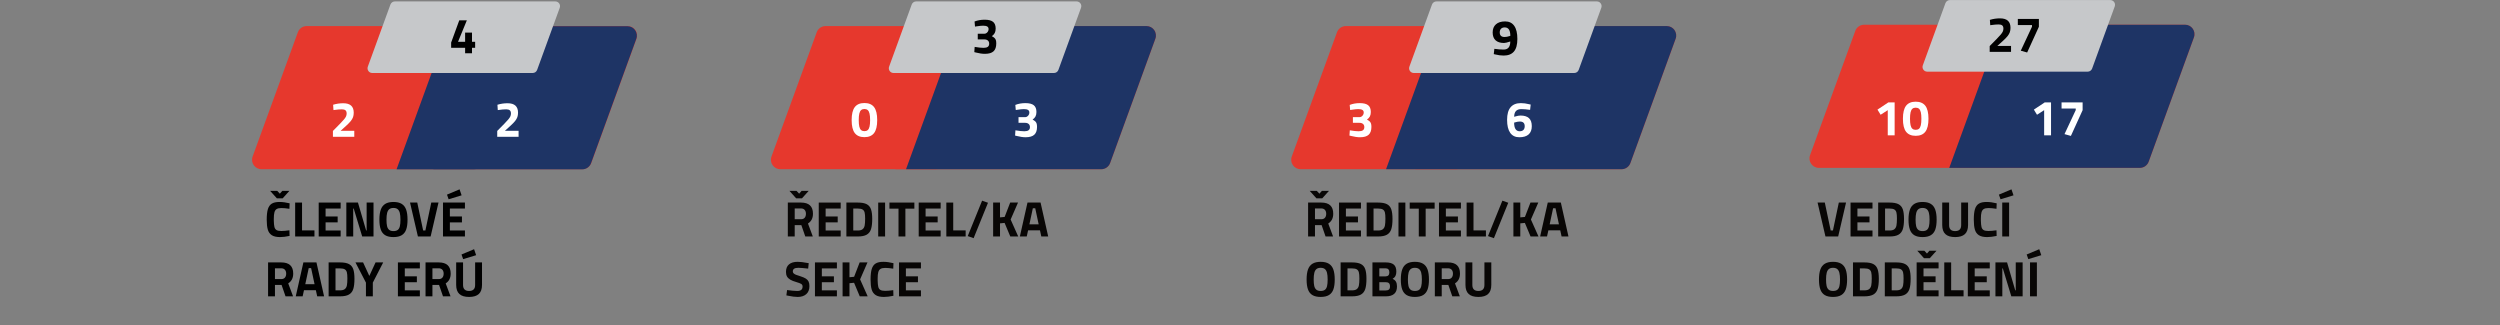 <?xml version="1.0" encoding="UTF-8" standalone="no"?>
<!DOCTYPE svg PUBLIC "-//W3C//DTD SVG 1.1//EN" "http://www.w3.org/Graphics/SVG/1.1/DTD/svg11.dtd">
<svg width="100%" height="100%" viewBox="0 0 3508 456" version="1.1" xmlns="http://www.w3.org/2000/svg" xmlns:xlink="http://www.w3.org/1999/xlink" xml:space="preserve" xmlns:serif="http://www.serif.com/" style="fill-rule:evenodd;clip-rule:evenodd;stroke-linejoin:round;stroke-miterlimit:2;">
    <rect x="0" y="0" width="3508" height="456" fill="#808080" stroke="none"/>
    <g transform="matrix(1,0,0,1,0,-1466.69)">
        <g transform="matrix(4.167,0,0,4.167,0,0)">
            <g transform="matrix(1,0,0,1,673.415,360.303)">
                <path d="M0,48.205L-13.222,48.205C-15.947,48.205 -17.843,45.497 -16.911,42.936L-2.224,2.583C-1.659,1.032 -0.185,0 1.465,0L14.687,0C17.412,0 19.308,2.708 18.376,5.269L3.689,45.622C3.125,47.173 1.65,48.205 0,48.205" style="fill:rgb(30,52,101);fill-rule:nonzero;"/>
            </g>
        </g>
        <g transform="matrix(4.167,0,0,4.167,0,0)">
            <g transform="matrix(1,0,0,1,720.564,360.303)">
                <path d="M0,48.205L-108.067,48.205C-110.271,48.205 -111.805,46.015 -111.051,43.943L-95.817,2.089C-95.361,0.835 -94.168,0 -92.833,0L15.234,0C17.438,0 18.971,2.19 18.218,4.262L2.984,46.116C2.527,47.37 1.335,48.205 0,48.205" style="fill:rgb(230,56,45);fill-rule:nonzero;"/>
            </g>
        </g>
        <g transform="matrix(4.167,0,0,4.167,0,0)">
            <g transform="matrix(1,0,0,1,720.564,360.303)">
                <clipPath id="_clip1">
                    <path d="M-45.683,-2.59L-64.838,50.037L17.298,50.037L36.453,-2.59L-45.683,-2.59Z" clip-rule="nonzero"/>
                </clipPath>
                <g clip-path="url(#_clip1)">
                    <path d="M0,48.205L-108.067,48.205C-110.271,48.205 -111.805,46.015 -111.051,43.943L-95.817,2.089C-95.361,0.835 -94.168,0 -92.833,0L15.234,0C17.438,0 18.971,2.19 18.218,4.262L2.984,46.116C2.527,47.37 1.335,48.205 0,48.205" style="fill:rgb(30,52,101);fill-rule:nonzero;"/>
                </g>
            </g>
        </g>
        <g transform="matrix(4.167,0,0,4.167,0,0)">
            <g transform="matrix(1,0,0,1,703.012,352.007)">
                <path d="M0,24.102L-54.034,24.102C-55.135,24.102 -55.902,23.007 -55.525,21.971L-47.909,1.044C-47.68,0.417 -47.084,0 -46.417,0L7.617,0C8.719,0 9.486,1.095 9.109,2.13L1.492,23.057C1.264,23.685 0.667,24.102 0,24.102" style="fill:rgb(198,200,202);fill-rule:nonzero;"/>
            </g>
        </g>
        <g transform="matrix(4.167,0,0,4.167,0,0)">
            <g transform="matrix(1,0,0,1,490.303,360.754)">
                <path d="M0,48.205L-13.222,48.205C-15.947,48.205 -17.843,45.497 -16.911,42.936L-2.224,2.583C-1.659,1.032 -0.185,0 1.465,0L14.687,0C17.412,0 19.308,2.708 18.376,5.269L3.689,45.622C3.125,47.173 1.65,48.205 0,48.205" style="fill:rgb(230,56,45);fill-rule:nonzero;"/>
            </g>
        </g>
        <g transform="matrix(4.167,0,0,4.167,0,0)">
            <g transform="matrix(1,0,0,1,546.04,360.754)">
                <path d="M0,48.205L-108.067,48.205C-110.271,48.205 -111.805,46.015 -111.051,43.943L-95.817,2.089C-95.361,0.835 -94.168,0 -92.833,0L15.234,0C17.438,0 18.971,2.19 18.218,4.262L2.984,46.116C2.527,47.37 1.335,48.205 0,48.205" style="fill:rgb(230,56,45);fill-rule:nonzero;"/>
            </g>
        </g>
        <g transform="matrix(4.167,0,0,4.167,0,0)">
            <g transform="matrix(1,0,0,1,546.04,360.754)">
                <clipPath id="_clip2">
                    <path d="M-59.971,-4.904L-80.539,51.604L14.377,51.604L34.945,-4.904L-59.971,-4.904Z" clip-rule="nonzero"/>
                </clipPath>
                <g clip-path="url(#_clip2)">
                    <path d="M0,48.205L-108.067,48.205C-110.271,48.205 -111.805,46.015 -111.051,43.943L-95.817,2.089C-95.361,0.835 -94.168,0 -92.833,0L15.234,0C17.438,0 18.971,2.19 18.218,4.262L2.984,46.116C2.527,47.37 1.335,48.205 0,48.205" style="fill:rgb(30,52,101);fill-rule:nonzero;"/>
                </g>
            </g>
        </g>
        <g transform="matrix(4.167,0,0,4.167,0,0)">
            <g transform="matrix(1,0,0,1,530.12,352.456)">
                <path d="M0,24.103L-54.033,24.103C-55.136,24.103 -55.902,23.008 -55.525,21.972L-47.909,1.045C-47.68,0.418 -47.084,0 -46.417,0L7.617,0C8.719,0 9.486,1.096 9.109,2.131L1.492,23.058C1.264,23.686 0.667,24.103 0,24.103" style="fill:rgb(198,200,202);fill-rule:nonzero;"/>
            </g>
        </g>
        <g transform="matrix(4.167,0,0,4.167,0,0)">
            <g transform="matrix(1,0,0,1,315.103,360.754)">
                <path d="M0,48.205L-13.222,48.205C-15.947,48.205 -17.843,45.497 -16.911,42.936L-2.224,2.583C-1.659,1.032 -0.185,0 1.465,0L14.687,0C17.412,0 19.308,2.708 18.376,5.269L3.689,45.622C3.125,47.173 1.65,48.205 0,48.205" style="fill:rgb(230,56,45);fill-rule:nonzero;"/>
            </g>
        </g>
        <g transform="matrix(4.167,0,0,4.167,0,0)">
            <g transform="matrix(1,0,0,1,370.84,360.754)">
                <path d="M0,48.205L-108.067,48.205C-110.271,48.205 -111.805,46.015 -111.051,43.943L-95.817,2.089C-95.361,0.835 -94.168,0 -92.833,0L15.234,0C17.438,0 18.971,2.19 18.218,4.262L2.984,46.116C2.527,47.37 1.335,48.205 0,48.205" style="fill:rgb(230,56,45);fill-rule:nonzero;"/>
            </g>
        </g>
        <g transform="matrix(4.167,0,0,4.167,0,0)">
            <g transform="matrix(1,0,0,1,370.84,360.754)">
                <clipPath id="_clip3">
                    <path d="M-46.416,-4.904L-66.984,51.604L14.378,51.604L34.946,-4.904L-46.416,-4.904Z" clip-rule="nonzero"/>
                </clipPath>
                <g clip-path="url(#_clip3)">
                    <path d="M0,48.205L-108.067,48.205C-110.271,48.205 -111.805,46.015 -111.051,43.943L-95.817,2.089C-95.361,0.835 -94.168,0 -92.833,0L15.234,0C17.438,0 18.971,2.19 18.218,4.262L2.984,46.116C2.527,47.37 1.335,48.205 0,48.205" style="fill:rgb(30,52,101);fill-rule:nonzero;"/>
                </g>
            </g>
        </g>
        <g transform="matrix(4.167,0,0,4.167,0,0)">
            <g transform="matrix(1,0,0,1,354.92,352.456)">
                <path d="M0,24.103L-54.033,24.103C-55.135,24.103 -55.902,23.008 -55.525,21.972L-47.909,1.045C-47.68,0.418 -47.084,0 -46.417,0L7.617,0C8.719,0 9.486,1.096 9.109,2.131L1.492,23.058C1.264,23.686 0.667,24.103 0,24.103" style="fill:rgb(198,200,202);fill-rule:nonzero;"/>
            </g>
        </g>
        <g transform="matrix(4.167,0,0,4.167,0,0)">
            <g transform="matrix(1,0,0,1,159.595,360.754)">
                <path d="M0,48.205L-13.222,48.205C-15.947,48.205 -17.843,45.497 -16.911,42.936L-2.224,2.583C-1.659,1.032 -0.185,0 1.465,0L14.687,0C17.412,0 19.309,2.708 18.377,5.268L3.689,45.622C3.125,47.173 1.65,48.205 0,48.205" style="fill:rgb(30,52,101);fill-rule:nonzero;"/>
            </g>
        </g>
        <g transform="matrix(4.167,0,0,4.167,0,0)">
            <g transform="matrix(1,0,0,1,196.118,360.754)">
                <path d="M0,48.205L-108.067,48.205C-110.271,48.205 -111.805,46.015 -111.051,43.943L-95.818,2.089C-95.361,0.835 -94.169,0 -92.834,0L15.234,0C17.438,0 18.971,2.19 18.218,4.261L2.984,46.116C2.527,47.37 1.335,48.205 0,48.205" style="fill:rgb(230,56,45);fill-rule:nonzero;"/>
            </g>
        </g>
        <g transform="matrix(4.167,0,0,4.167,0,0)">
            <g transform="matrix(1,0,0,1,196.059,360.796)">
                <clipPath id="_clip4">
                    <path d="M-44.038,-2.59L-63.193,50.038L17.298,50.038L36.452,-2.59L-44.038,-2.59Z" clip-rule="nonzero"/>
                </clipPath>
                <g clip-path="url(#_clip4)">
                    <path d="M0,48.205L-108.067,48.205C-110.271,48.205 -111.805,46.015 -111.051,43.943L-95.818,2.089C-95.361,0.835 -94.169,0 -92.834,0L15.234,0C17.438,0 18.971,2.19 18.218,4.261L2.984,46.116C2.527,47.37 1.335,48.205 0,48.205" style="fill:rgb(30,52,101);fill-rule:nonzero;"/>
                </g>
            </g>
        </g>
        <g transform="matrix(4.167,0,0,4.167,0,0)">
            <g transform="matrix(1,0,0,1,179.383,352.456)">
                <path d="M0,24.103L-54.034,24.103C-55.136,24.103 -55.903,23.008 -55.526,21.972L-47.909,1.045C-47.681,0.418 -47.084,0 -46.417,0L7.617,0C8.719,0 9.486,1.096 9.109,2.131L1.492,23.058C1.264,23.686 0.667,24.103 0,24.103" style="fill:rgb(198,200,202);fill-rule:nonzero;"/>
            </g>
        </g>
        <g transform="matrix(4.167,0,0,4.167,0,0)">
            <g transform="matrix(1,0,0,1,-9.021,155.999)">
                <path d="M644.705,233.076L642.302,234.622L641.243,232.891L644.907,230.454L647.024,230.454L647.024,241.545L644.705,241.545L644.705,233.076Z" style="fill:white;fill-rule:nonzero;"/>
                <path d="M654.115,241.713C652.659,241.713 651.578,241.256 650.872,240.343C650.166,239.43 649.813,237.971 649.813,235.966C649.813,233.961 650.166,232.502 650.872,231.589C651.578,230.676 652.659,230.219 654.115,230.219C655.571,230.219 656.652,230.676 657.358,231.589C658.064,232.502 658.417,233.961 658.417,235.966C658.417,237.971 658.064,239.43 657.358,240.343C656.652,241.256 655.571,241.713 654.115,241.713ZM654.115,239.696C654.574,239.696 654.944,239.576 655.224,239.335C655.504,239.094 655.708,238.702 655.837,238.159C655.966,237.615 656.03,236.884 656.03,235.966C656.03,235.047 655.966,234.316 655.837,233.773C655.708,233.23 655.504,232.838 655.224,232.597C654.944,232.356 654.574,232.235 654.115,232.235C653.656,232.235 653.286,232.356 653.006,232.597C652.726,232.838 652.521,233.23 652.393,233.773C652.264,234.316 652.199,235.047 652.199,235.966C652.199,236.884 652.264,237.615 652.393,238.159C652.521,238.702 652.726,239.094 653.006,239.335C653.286,239.576 653.656,239.696 654.115,239.696Z" style="fill:white;fill-rule:nonzero;"/>
            </g>
        </g>
        <g transform="matrix(4.167,0,0,4.167,0,0)">
            <g transform="matrix(1,0,0,1,-9.021,155.999)">
                <path d="M697.369,233.076L694.966,234.622L693.908,232.891L697.571,230.454L699.688,230.454L699.688,241.545L697.369,241.545L697.369,233.076Z" style="fill:white;fill-rule:nonzero;"/>
                <path d="M704.225,241.141L708.006,233.059L708.006,232.521L703.233,232.521L703.233,230.454L710.325,230.454L710.325,233.076L706.376,241.746L704.225,241.141Z" style="fill:white;fill-rule:nonzero;"/>
            </g>
        </g>
        <g transform="matrix(4.167,0,0,4.167,0,0)">
            <g transform="matrix(1,0,0,1,-9.021,155.999)">
                <path d="M679.03,211.488L681.399,209.085C682.015,208.446 682.474,207.948 682.777,207.589C683.079,207.231 683.301,206.9 683.441,206.598C683.581,206.296 683.651,205.971 683.651,205.623C683.651,205.119 683.519,204.758 683.256,204.54C682.993,204.321 682.598,204.212 682.071,204.212C681.332,204.212 680.514,204.279 679.618,204.414L679.215,204.464L679.097,202.666C680.195,202.33 681.332,202.162 682.508,202.162C684.861,202.162 686.037,203.22 686.037,205.338C686.037,205.898 685.961,206.394 685.81,206.825C685.659,207.256 685.407,207.693 685.054,208.135C684.701,208.578 684.2,209.096 683.55,209.69L681.617,211.437L686.222,211.437L686.222,213.454L679.03,213.454L679.03,211.488Z" style="fill-rule:nonzero;"/>
                <path d="M689.498,213.051L693.279,204.968L693.279,204.43L688.507,204.43L688.507,202.363L695.598,202.363L695.598,204.985L691.649,213.655L689.498,213.051Z" style="fill-rule:nonzero;"/>
            </g>
        </g>
        <g transform="matrix(4.167,0,0,4.167,0,0)">
            <g transform="matrix(1,0,0,1,-9.021,155.999)">
                <path d="M520.654,242.196C519.298,242.196 518.271,241.701 517.57,240.709C516.87,239.718 516.52,238.259 516.52,236.332C516.52,234.439 516.912,233.027 517.696,232.098C518.481,231.168 519.629,230.703 521.141,230.703C522.037,230.703 522.973,230.826 523.947,231.073L524.468,231.19L524.267,232.971C523.124,232.803 522.133,232.719 521.292,232.719C519.702,232.719 518.906,233.582 518.906,235.307L519.259,235.206C519.976,234.993 520.564,234.887 521.024,234.887C522.301,234.887 523.256,235.178 523.889,235.761C524.521,236.343 524.838,237.245 524.838,238.466C524.838,239.687 524.482,240.614 523.771,241.247C523.06,241.88 522.021,242.196 520.654,242.196ZM520.771,240.18C521.309,240.18 521.724,240.032 522.015,239.735C522.306,239.438 522.452,239.021 522.452,238.483C522.452,237.43 521.909,236.903 520.822,236.903C520.318,236.903 519.769,236.999 519.175,237.189L518.889,237.273C518.889,239.211 519.517,240.18 520.771,240.18Z" style="fill:white;fill-rule:nonzero;"/>
            </g>
        </g>
        <g transform="matrix(4.167,0,0,4.167,0,0)">
            <g transform="matrix(1,0,0,1,-9.021,155.999)">
                <path d="M467,242.196C466.126,242.196 465.118,242.051 463.976,241.76L463.438,241.625L463.556,239.861C464.788,240.074 465.785,240.18 466.547,240.18C467.196,240.18 467.675,240.065 467.983,239.836C468.291,239.606 468.445,239.261 468.445,238.802C468.445,238.332 468.3,237.97 468.008,237.718C467.717,237.466 467.325,237.34 466.832,237.34L464.597,237.34L464.597,235.425L466.832,235.425C467.202,235.425 467.53,235.268 467.815,234.954C468.101,234.64 468.244,234.276 468.244,233.862C468.244,233.47 468.095,233.181 467.798,232.997C467.502,232.812 467.034,232.719 466.395,232.719C465.869,232.719 465.107,232.798 464.11,232.955L463.673,233.022L463.522,231.308C464.553,230.904 465.684,230.703 466.916,230.703C468.205,230.703 469.146,230.941 469.739,231.417C470.333,231.893 470.63,232.646 470.63,233.677C470.63,234.282 470.526,234.783 470.319,235.181C470.112,235.579 469.784,235.934 469.336,236.248C469.728,236.461 470.028,236.662 470.235,236.853C470.442,237.043 470.593,237.281 470.689,237.567C470.784,237.853 470.831,238.231 470.831,238.701C470.831,239.889 470.526,240.768 469.916,241.339C469.305,241.911 468.333,242.196 467,242.196Z" style="fill:white;fill-rule:nonzero;"/>
            </g>
        </g>
        <g transform="matrix(4.167,0,0,4.167,0,0)">
            <g transform="matrix(2.211,0,0,1.129,-645.736,124.327)">
                <path d="M521.065,218.21C520.659,218.21 520.236,218.101 519.796,217.883L519.56,217.778L519.651,216.2C520.168,216.349 520.639,216.423 521.065,216.423C521.739,216.423 522.075,215.619 522.075,214.011C521.822,214.17 521.625,214.284 521.483,214.354C521.341,214.423 521.219,214.458 521.118,214.458C520.561,214.458 520.134,214.192 519.837,213.661C519.541,213.13 519.393,212.349 519.393,211.316C519.393,210.274 519.559,209.465 519.891,208.889C520.222,208.314 520.69,208.026 521.293,208.026C521.901,208.026 522.363,208.468 522.68,209.351C522.996,210.234 523.155,211.535 523.155,213.252C523.155,214.959 522.98,216.212 522.63,217.012C522.281,217.811 521.759,218.21 521.065,218.21ZM521.209,212.671C521.442,212.671 521.693,212.582 521.961,212.403L522.083,212.329C522.083,210.651 521.799,209.813 521.232,209.813C520.989,209.813 520.801,209.944 520.67,210.207C520.538,210.47 520.472,210.84 520.472,211.316C520.472,212.22 520.718,212.671 521.209,212.671Z" style="fill-rule:nonzero;"/>
            </g>
        </g>
        <g transform="matrix(4.167,0,0,4.167,0,0)">
            <g transform="matrix(1,0,0,1,-9.021,155.999)">
                <path d="M621.072,264.189L623.508,264.189L625.49,273.595L626.246,273.595L628.228,264.189L630.663,264.189L628.009,275.611L623.726,275.611L621.072,264.189Z" style="fill:rgb(8,6,5);fill-rule:nonzero;"/>
                <path d="M634.493,266.205L634.493,268.876L638.558,268.876L638.558,270.858L634.493,270.858L634.493,273.595L639.566,273.595L639.566,275.611L632.175,275.611L632.175,264.189L639.566,264.189L639.566,266.205L634.493,266.205Z" style="fill:rgb(8,6,5);fill-rule:nonzero;"/>
                <path d="M645.327,264.189C646.626,264.189 647.622,264.371 648.317,264.735C649.011,265.099 649.495,265.673 649.77,266.457C650.044,267.241 650.181,268.327 650.181,269.715C650.181,271.16 650.047,272.302 649.778,273.142C649.509,273.982 649.025,274.603 648.325,275.006C647.625,275.41 646.626,275.611 645.327,275.611L641.48,275.611L641.48,264.189L645.327,264.189ZM645.327,273.595C646.055,273.595 646.595,273.45 646.948,273.159C647.3,272.868 647.53,272.451 647.636,271.907C647.743,271.364 647.796,270.589 647.796,269.581C647.796,268.685 647.74,268.008 647.628,267.549C647.516,267.09 647.286,266.751 646.939,266.532C646.592,266.314 646.055,266.205 645.327,266.205L643.798,266.205L643.798,273.595L645.327,273.595Z" style="fill:rgb(8,6,5);fill-rule:nonzero;"/>
                <path d="M656.429,275.813C655.276,275.813 654.352,275.606 653.658,275.191C652.964,274.777 652.463,274.141 652.155,273.285C651.847,272.428 651.693,271.317 651.693,269.951C651.693,268.573 651.847,267.451 652.155,266.583C652.463,265.715 652.964,265.066 653.658,264.634C654.352,264.203 655.276,263.988 656.429,263.988C657.583,263.988 658.507,264.203 659.201,264.634C659.895,265.066 660.396,265.715 660.704,266.583C661.012,267.451 661.166,268.573 661.166,269.951C661.166,271.294 661.018,272.392 660.721,273.243C660.424,274.094 659.929,274.735 659.235,275.166C658.54,275.597 657.605,275.813 656.429,275.813ZM656.429,273.797C657.034,273.797 657.507,273.671 657.849,273.419C658.19,273.167 658.431,272.764 658.571,272.21C658.711,271.655 658.781,270.902 658.781,269.951C658.781,268.999 658.708,268.24 658.563,267.675C658.417,267.109 658.174,266.689 657.832,266.415C657.49,266.141 657.023,266.003 656.429,266.003C655.836,266.003 655.368,266.141 655.027,266.415C654.685,266.689 654.442,267.109 654.296,267.675C654.151,268.24 654.078,268.999 654.078,269.951C654.078,270.835 654.14,271.552 654.263,272.101C654.386,272.649 654.618,273.069 654.96,273.36C655.301,273.651 655.791,273.797 656.429,273.797Z" style="fill:rgb(8,6,5);fill-rule:nonzero;"/>
                <path d="M667.398,275.813C665.931,275.813 664.839,275.482 664.122,274.822C663.406,274.161 663.047,273.136 663.047,271.748L663.047,264.189L665.365,264.189L665.365,271.798C665.365,273.131 666.043,273.797 667.398,273.797C668.753,273.797 669.43,273.131 669.43,271.798L669.43,264.189L671.748,264.189L671.748,271.748C671.748,273.136 671.39,274.161 670.673,274.822C669.956,275.482 668.865,275.813 667.398,275.813Z" style="fill:rgb(8,6,5);fill-rule:nonzero;"/>
                <path d="M678.164,275.813C676.955,275.813 676.026,275.6 675.376,275.174C674.727,274.749 674.282,274.119 674.041,273.285C673.8,272.451 673.68,271.339 673.68,269.951C673.68,268.428 673.811,267.241 674.074,266.39C674.338,265.539 674.777,264.926 675.393,264.55C676.009,264.175 676.871,263.988 677.98,263.988C678.999,263.988 680.135,264.139 681.389,264.441L681.322,266.289C680.214,266.121 679.312,266.037 678.618,266.037C677.912,266.037 677.381,266.149 677.022,266.373C676.664,266.597 676.415,266.964 676.275,267.473C676.135,267.983 676.065,268.702 676.065,269.631L676.065,270.253C676.087,271.216 676.157,271.935 676.275,272.411C676.392,272.887 676.625,273.232 676.972,273.444C677.319,273.657 677.851,273.763 678.568,273.763C679.329,273.763 680.247,273.685 681.322,273.528L681.373,275.426C680.152,275.684 679.083,275.813 678.164,275.813Z" style="fill:rgb(8,6,5);fill-rule:nonzero;"/>
                <path d="M683.254,264.189L685.572,264.189L685.572,275.611L683.254,275.611L683.254,264.189ZM682.128,261.519L686.361,259.738L687.05,261.754L682.683,263.081L682.128,261.519Z" style="fill:rgb(8,6,5);fill-rule:nonzero;"/>
                <path d="M626.279,295.969C625.126,295.969 624.202,295.762 623.508,295.348C622.814,294.934 622.313,294.298 622.005,293.441C621.697,292.585 621.543,291.473 621.543,290.107C621.543,288.73 621.697,287.607 622.005,286.74C622.313,285.872 622.814,285.222 623.508,284.791C624.202,284.36 625.126,284.144 626.279,284.144C627.433,284.144 628.357,284.36 629.051,284.791C629.745,285.222 630.246,285.872 630.554,286.74C630.862,287.607 631.016,288.73 631.016,290.107C631.016,291.451 630.868,292.548 630.571,293.399C630.274,294.25 629.779,294.892 629.084,295.323C628.39,295.754 627.455,295.969 626.279,295.969ZM626.279,293.954C626.884,293.954 627.357,293.828 627.699,293.576C628.04,293.324 628.281,292.921 628.421,292.366C628.561,291.812 628.631,291.059 628.631,290.107C628.631,289.155 628.558,288.397 628.413,287.831C628.267,287.266 628.023,286.846 627.682,286.572C627.34,286.297 626.873,286.16 626.279,286.16C625.686,286.16 625.218,286.297 624.877,286.572C624.535,286.846 624.292,287.266 624.146,287.831C624.001,288.397 623.928,289.155 623.928,290.107C623.928,290.992 623.989,291.709 624.113,292.257C624.236,292.806 624.468,293.226 624.81,293.517C625.151,293.808 625.641,293.954 626.279,293.954Z" style="fill:rgb(8,6,5);fill-rule:nonzero;"/>
                <path d="M636.845,284.346C638.143,284.346 639.14,284.528 639.834,284.892C640.529,285.256 641.013,285.83 641.287,286.614C641.562,287.397 641.699,288.484 641.699,289.872C641.699,291.317 641.564,292.459 641.296,293.299C641.027,294.139 640.543,294.76 639.843,295.163C639.143,295.566 638.143,295.768 636.845,295.768L632.998,295.768L632.998,284.346L636.845,284.346ZM636.845,293.752C637.572,293.752 638.113,293.607 638.465,293.315C638.818,293.024 639.048,292.607 639.154,292.064C639.26,291.521 639.314,290.746 639.314,289.738C639.314,288.842 639.258,288.164 639.146,287.705C639.034,287.246 638.804,286.908 638.457,286.689C638.11,286.471 637.572,286.362 636.845,286.362L635.316,286.362L635.316,293.752L636.845,293.752Z" style="fill:rgb(8,6,5);fill-rule:nonzero;"/>
                <path d="M647.561,284.346C648.86,284.346 649.856,284.528 650.551,284.892C651.245,285.256 651.729,285.83 652.004,286.614C652.278,287.397 652.415,288.484 652.415,289.872C652.415,291.317 652.281,292.459 652.012,293.299C651.743,294.139 651.259,294.76 650.559,295.163C649.859,295.566 648.86,295.768 647.561,295.768L643.714,295.768L643.714,284.346L647.561,284.346ZM647.561,293.752C648.289,293.752 648.829,293.607 649.182,293.315C649.534,293.024 649.764,292.607 649.87,292.064C649.977,291.521 650.03,290.746 650.03,289.738C650.03,288.842 649.974,288.164 649.862,287.705C649.75,287.246 649.52,286.908 649.173,286.689C648.826,286.471 648.289,286.362 647.561,286.362L646.032,286.362L646.032,293.752L647.561,293.752Z" style="fill:rgb(8,6,5);fill-rule:nonzero;"/>
                <path d="M656.749,286.362L656.749,289.032L660.813,289.032L660.813,291.014L656.749,291.014L656.749,293.752L661.821,293.752L661.821,295.768L654.431,295.768L654.431,284.346L661.821,284.346L661.821,286.362L656.749,286.362ZM654.649,280.416L657.034,280.416L657.908,281.356L658.731,280.416L661.116,280.416L658.865,282.918L656.9,282.918L654.649,280.416Z" style="fill:rgb(8,6,5);fill-rule:nonzero;"/>
                <path d="M670.236,293.719L670.236,295.768L663.736,295.768L663.736,284.346L666.054,284.346L666.054,293.719L670.236,293.719Z" style="fill:rgb(8,6,5);fill-rule:nonzero;"/>
                <path d="M673.982,286.362L673.982,289.032L678.047,289.032L678.047,291.014L673.982,291.014L673.982,293.752L679.055,293.752L679.055,295.768L671.664,295.768L671.664,284.346L679.055,284.346L679.055,286.362L673.982,286.362Z" style="fill:rgb(8,6,5);fill-rule:nonzero;"/>
                <path d="M690.124,284.346L690.124,295.768L686.311,295.768L683.455,286.362L683.287,286.362L683.287,295.768L680.969,295.768L680.969,284.346L684.883,284.346L687.638,293.752L687.806,293.752L687.806,284.346L690.124,284.346Z" style="fill:rgb(8,6,5);fill-rule:nonzero;"/>
                <path d="M692.61,284.346L694.927,284.346L694.927,295.768L692.61,295.768L692.61,284.346ZM691.484,281.675L695.717,279.895L696.406,281.911L692.038,283.237L691.484,281.675Z" style="fill:rgb(8,6,5);fill-rule:nonzero;"/>
            </g>
        </g>
        <g transform="matrix(4.167,0,0,4.167,0,0)">
            <g transform="matrix(1,0,0,1,-9.021,155.999)">
                <path d="M449.511,264.189L453.945,264.189C456.633,264.189 457.976,265.443 457.976,267.952C457.976,269.441 457.417,270.538 456.297,271.244L457.926,275.611L455.39,275.611L454.063,271.781L451.829,271.781L451.829,275.611L449.511,275.611L449.511,264.189ZM453.979,269.799C454.505,269.799 454.908,269.634 455.188,269.304C455.468,268.974 455.608,268.528 455.608,267.969C455.608,267.409 455.463,266.969 455.171,266.65C454.88,266.331 454.472,266.171 453.945,266.171L451.829,266.171L451.829,269.799L453.979,269.799ZM450.065,260.259L452.45,260.259L453.324,261.2L454.147,260.259L456.532,260.259L454.281,262.762L452.316,262.762L450.065,260.259Z" style="fill:rgb(8,6,5);fill-rule:nonzero;"/>
                <path d="M462.243,266.205L462.243,268.876L466.308,268.876L466.308,270.858L462.243,270.858L462.243,273.595L467.315,273.595L467.315,275.611L459.925,275.611L459.925,264.189L467.315,264.189L467.315,266.205L462.243,266.205Z" style="fill:rgb(8,6,5);fill-rule:nonzero;"/>
                <path d="M473.077,264.189C474.376,264.189 475.372,264.371 476.066,264.735C476.761,265.099 477.245,265.673 477.519,266.457C477.794,267.241 477.931,268.327 477.931,269.715C477.931,271.16 477.797,272.302 477.528,273.142C477.259,273.982 476.775,274.603 476.075,275.006C475.375,275.41 474.376,275.611 473.077,275.611L469.23,275.611L469.23,264.189L473.077,264.189ZM473.077,273.595C473.805,273.595 474.345,273.45 474.698,273.159C475.05,272.868 475.28,272.451 475.386,271.907C475.493,271.364 475.546,270.589 475.546,269.581C475.546,268.685 475.49,268.008 475.378,267.549C475.266,267.09 475.036,266.751 474.689,266.532C474.342,266.314 473.805,266.205 473.077,266.205L471.548,266.205L471.548,273.595L473.077,273.595Z" style="fill:rgb(8,6,5);fill-rule:nonzero;"/>
                <rect x="479.947" y="264.189" width="2.318" height="11.422" style="fill:rgb(8,6,5);fill-rule:nonzero;"/>
                <path d="M486.783,266.239L483.726,266.239L483.726,264.189L492.124,264.189L492.124,266.239L489.101,266.239L489.101,275.611L486.783,275.611L486.783,266.239Z" style="fill:rgb(8,6,5);fill-rule:nonzero;"/>
                <path d="M495.903,266.205L495.903,268.876L499.968,268.876L499.968,270.858L495.903,270.858L495.903,273.595L500.976,273.595L500.976,275.611L493.585,275.611L493.585,264.189L500.976,264.189L500.976,266.205L495.903,266.205Z" style="fill:rgb(8,6,5);fill-rule:nonzero;"/>
                <path d="M509.391,273.562L509.391,275.611L502.891,275.611L502.891,264.189L505.209,264.189L505.209,273.562L509.391,273.562Z" style="fill:rgb(8,6,5);fill-rule:nonzero;"/>
                <path d="M510.097,275.477L514.934,263.551L516.916,264.257L512.079,276.182L510.097,275.477Z" style="fill:rgb(8,6,5);fill-rule:nonzero;"/>
                <path d="M522.509,271.042L520.964,271.194L520.964,275.611L518.646,275.611L518.646,264.189L520.964,264.189L520.964,269.178L522.526,269.027L524.391,264.189L527.028,264.189L524.542,269.9L527.095,275.611L524.424,275.611L522.509,271.042Z" style="fill:rgb(8,6,5);fill-rule:nonzero;"/>
                <path d="M534.418,273.545L530.421,273.545L529.967,275.611L527.649,275.611L530.219,264.189L534.62,264.189L537.19,275.611L534.872,275.611L534.418,273.545ZM532.823,266.104L532.016,266.104L530.857,271.53L533.982,271.53L532.823,266.104Z" style="fill:rgb(8,6,5);fill-rule:nonzero;"/>
                <path d="M453.744,295.969C452.59,295.969 451.666,295.762 450.972,295.348C450.278,294.934 449.777,294.298 449.469,293.441C449.161,292.585 449.007,291.473 449.007,290.107C449.007,288.73 449.161,287.607 449.469,286.74C449.777,285.872 450.278,285.222 450.972,284.791C451.666,284.36 452.59,284.144 453.744,284.144C454.897,284.144 455.821,284.36 456.515,284.791C457.209,285.222 457.711,285.872 458.018,286.74C458.326,287.607 458.48,288.73 458.48,290.107C458.48,291.451 458.332,292.548 458.035,293.399C457.738,294.25 457.243,294.892 456.549,295.323C455.854,295.754 454.919,295.969 453.744,295.969ZM453.744,293.954C454.348,293.954 454.821,293.828 455.163,293.576C455.505,293.324 455.745,292.921 455.885,292.366C456.025,291.812 456.095,291.059 456.095,290.107C456.095,289.155 456.022,288.397 455.877,287.831C455.731,287.266 455.488,286.846 455.146,286.572C454.805,286.297 454.337,286.16 453.744,286.16C453.15,286.16 452.683,286.297 452.341,286.572C452,286.846 451.756,287.266 451.611,287.831C451.465,288.397 451.392,289.155 451.392,290.107C451.392,290.992 451.454,291.709 451.577,292.257C451.7,292.806 451.932,293.226 452.274,293.517C452.616,293.808 453.105,293.954 453.744,293.954Z" style="fill:rgb(8,6,5);fill-rule:nonzero;"/>
                <path d="M464.309,284.346C465.608,284.346 466.604,284.528 467.299,284.892C467.993,285.256 468.477,285.83 468.752,286.614C469.026,287.397 469.163,288.484 469.163,289.872C469.163,291.317 469.029,292.459 468.76,293.299C468.491,294.139 468.007,294.76 467.307,295.163C466.607,295.566 465.608,295.768 464.309,295.768L460.462,295.768L460.462,284.346L464.309,284.346ZM464.309,293.752C465.037,293.752 465.577,293.607 465.93,293.315C466.282,293.024 466.512,292.607 466.618,292.064C466.725,291.521 466.778,290.746 466.778,289.738C466.778,288.842 466.722,288.164 466.61,287.705C466.498,287.246 466.268,286.908 465.921,286.689C465.574,286.471 465.037,286.362 464.309,286.362L462.78,286.362L462.78,293.752L464.309,293.752Z" style="fill:rgb(8,6,5);fill-rule:nonzero;"/>
                <path d="M471.179,284.346L475.663,284.346C476.884,284.346 477.783,284.59 478.359,285.077C478.936,285.564 479.224,286.35 479.224,287.437C479.224,288.019 479.129,288.5 478.939,288.881C478.748,289.262 478.424,289.598 477.965,289.889C478.468,290.091 478.841,290.398 479.082,290.813C479.322,291.227 479.443,291.77 479.443,292.442C479.443,293.562 479.123,294.396 478.485,294.945C477.847,295.493 476.929,295.768 475.731,295.768L471.179,295.768L471.179,284.346ZM475.563,289.049C476.436,289.049 476.873,288.596 476.873,287.689C476.873,286.782 476.43,286.328 475.546,286.328L473.497,286.328L473.497,289.049L475.563,289.049ZM475.613,293.786C476.117,293.786 476.489,293.682 476.73,293.475C476.971,293.268 477.091,292.918 477.091,292.425C477.091,291.933 476.974,291.571 476.738,291.342C476.503,291.112 476.128,290.998 475.613,290.998L473.497,290.998L473.497,293.786L475.613,293.786Z" style="fill:rgb(8,6,5);fill-rule:nonzero;"/>
                <path d="M485.473,295.969C484.319,295.969 483.395,295.762 482.701,295.348C482.007,294.934 481.506,294.298 481.198,293.441C480.89,292.585 480.736,291.473 480.736,290.107C480.736,288.73 480.89,287.607 481.198,286.74C481.506,285.872 482.007,285.222 482.701,284.791C483.395,284.36 484.319,284.144 485.473,284.144C486.626,284.144 487.55,284.36 488.244,284.791C488.938,285.222 489.439,285.872 489.747,286.74C490.055,287.607 490.209,288.73 490.209,290.107C490.209,291.451 490.061,292.548 489.764,293.399C489.467,294.25 488.972,294.892 488.278,295.323C487.583,295.754 486.648,295.969 485.473,295.969ZM485.473,293.954C486.077,293.954 486.55,293.828 486.892,293.576C487.234,293.324 487.474,292.921 487.614,292.366C487.754,291.812 487.824,291.059 487.824,290.107C487.824,289.155 487.751,288.397 487.606,287.831C487.46,287.266 487.217,286.846 486.875,286.572C486.534,286.297 486.066,286.16 485.473,286.16C484.879,286.16 484.412,286.297 484.07,286.572C483.729,286.846 483.485,287.266 483.339,287.831C483.194,288.397 483.121,289.155 483.121,290.107C483.121,290.992 483.183,291.709 483.306,292.257C483.429,292.806 483.661,293.226 484.003,293.517C484.344,293.808 484.834,293.954 485.473,293.954Z" style="fill:rgb(8,6,5);fill-rule:nonzero;"/>
                <path d="M492.191,284.346L496.626,284.346C499.313,284.346 500.657,285.6 500.657,288.109C500.657,289.598 500.097,290.695 498.977,291.401L500.606,295.768L498.07,295.768L496.743,291.938L494.509,291.938L494.509,295.768L492.191,295.768L492.191,284.346ZM496.659,289.956C497.186,289.956 497.589,289.791 497.869,289.461C498.149,289.13 498.289,288.685 498.289,288.125C498.289,287.565 498.143,287.126 497.852,286.807C497.561,286.488 497.152,286.328 496.626,286.328L494.509,286.328L494.509,289.956L496.659,289.956Z" style="fill:rgb(8,6,5);fill-rule:nonzero;"/>
                <path d="M506.855,295.969C505.388,295.969 504.296,295.639 503.579,294.978C502.863,294.318 502.505,293.293 502.505,291.905L502.505,284.346L504.822,284.346L504.822,291.955C504.822,293.287 505.5,293.954 506.855,293.954C508.21,293.954 508.887,293.287 508.887,291.955L508.887,284.346L511.205,284.346L511.205,291.905C511.205,293.293 510.847,294.318 510.13,294.978C509.414,295.639 508.322,295.969 506.855,295.969Z" style="fill:rgb(8,6,5);fill-rule:nonzero;"/>
            </g>
        </g>
        <g transform="matrix(4.167,0,0,4.167,0,0)">
            <g transform="matrix(1,0,0,1,-9.021,155.999)">
                <path d="M354.401,242.196C353.527,242.196 352.519,242.051 351.376,241.76L350.839,241.625L350.956,239.861C352.189,240.074 353.186,240.18 353.947,240.18C354.597,240.18 355.076,240.065 355.384,239.836C355.692,239.606 355.846,239.261 355.846,238.802C355.846,238.332 355.7,237.97 355.409,237.718C355.118,237.466 354.726,237.34 354.233,237.34L351.998,237.34L351.998,235.425L354.233,235.425C354.603,235.425 354.93,235.268 355.216,234.954C355.502,234.64 355.644,234.276 355.644,233.862C355.644,233.47 355.496,233.181 355.199,232.997C354.902,232.812 354.435,232.719 353.796,232.719C353.27,232.719 352.508,232.798 351.511,232.955L351.074,233.022L350.923,231.308C351.953,230.904 353.085,230.703 354.317,230.703C355.605,230.703 356.546,230.941 357.14,231.417C357.734,231.893 358.031,232.646 358.031,233.677C358.031,234.282 357.927,234.783 357.72,235.181C357.512,235.579 357.185,235.934 356.737,236.248C357.129,236.461 357.428,236.662 357.636,236.853C357.843,237.043 357.994,237.281 358.089,237.567C358.185,237.853 358.232,238.231 358.232,238.701C358.232,239.889 357.927,240.768 357.316,241.339C356.706,241.911 355.734,242.196 354.401,242.196Z" style="fill:white;fill-rule:nonzero;"/>
            </g>
        </g>
        <g transform="matrix(4.167,0,0,4.167,0,0)">
            <g transform="matrix(1,0,0,1,-9.021,155.999)">
                <path d="M300.109,242.163C298.653,242.163 297.572,241.706 296.866,240.793C296.16,239.88 295.807,238.421 295.807,236.416C295.807,234.411 296.16,232.952 296.866,232.039C297.572,231.126 298.653,230.669 300.109,230.669C301.565,230.669 302.646,231.126 303.352,232.039C304.058,232.952 304.411,234.411 304.411,236.416C304.411,238.421 304.058,239.88 303.352,240.793C302.646,241.706 301.565,242.163 300.109,242.163ZM300.109,240.146C300.568,240.146 300.938,240.026 301.218,239.785C301.498,239.544 301.702,239.152 301.831,238.609C301.96,238.066 302.024,237.335 302.024,236.416C302.024,235.497 301.96,234.766 301.831,234.223C301.702,233.68 301.498,233.288 301.218,233.047C300.938,232.806 300.568,232.686 300.109,232.686C299.65,232.686 299.28,232.806 299,233.047C298.72,233.288 298.515,233.68 298.387,234.223C298.258,234.766 298.193,235.497 298.193,236.416C298.193,237.335 298.258,238.066 298.387,238.609C298.515,239.152 298.72,239.544 299,239.785C299.28,240.026 299.65,240.146 300.109,240.146Z" style="fill:white;fill-rule:nonzero;"/>
            </g>
        </g>
        <g transform="matrix(4.167,0,0,4.167,0,0)">
            <g transform="matrix(1,0,0,1,-9.021,155.999)">
                <path d="M340.673,214.106C339.8,214.106 338.791,213.96 337.649,213.669L337.111,213.534L337.229,211.77C338.461,211.983 339.458,212.089 340.22,212.089C340.869,212.089 341.348,211.974 341.656,211.745C341.964,211.515 342.119,211.171 342.119,210.711C342.119,210.241 341.973,209.88 341.682,209.628C341.39,209.375 340.998,209.249 340.505,209.249L338.271,209.249L338.271,207.334L340.505,207.334C340.875,207.334 341.203,207.177 341.488,206.863C341.774,206.55 341.917,206.186 341.917,205.771C341.917,205.379 341.768,205.091 341.472,204.906C341.175,204.721 340.707,204.628 340.068,204.628C339.542,204.628 338.78,204.707 337.783,204.864L337.346,204.931L337.195,203.217C338.226,202.814 339.357,202.612 340.589,202.612C341.878,202.612 342.819,202.85 343.412,203.326C344.006,203.802 344.303,204.556 344.303,205.586C344.303,206.191 344.199,206.692 343.992,207.09C343.785,207.488 343.457,207.844 343.009,208.157C343.401,208.37 343.701,208.572 343.908,208.762C344.115,208.953 344.267,209.191 344.362,209.476C344.457,209.762 344.505,210.14 344.505,210.611C344.505,211.798 344.199,212.677 343.589,213.249C342.978,213.82 342.006,214.106 340.673,214.106Z" style="fill-rule:nonzero;"/>
            </g>
        </g>
        <g transform="matrix(4.167,0,0,4.167,0,0)">
            <g transform="matrix(1,0,0,1,-9.021,155.999)">
                <path d="M274.313,264.189L278.748,264.189C281.435,264.189 282.779,265.443 282.779,267.952C282.779,269.441 282.219,270.538 281.099,271.244L282.728,275.611L280.192,275.611L278.865,271.781L276.631,271.781L276.631,275.611L274.313,275.611L274.313,264.189ZM278.781,269.799C279.307,269.799 279.711,269.634 279.991,269.304C280.27,268.974 280.41,268.528 280.41,267.969C280.41,267.409 280.265,266.969 279.974,266.65C279.683,266.331 279.274,266.171 278.748,266.171L276.631,266.171L276.631,269.799L278.781,269.799ZM274.868,260.259L277.253,260.259L278.126,261.2L278.949,260.259L281.334,260.259L279.083,262.762L277.118,262.762L274.868,260.259Z" style="fill:rgb(8,6,5);fill-rule:nonzero;"/>
                <path d="M287.045,266.205L287.045,268.876L291.11,268.876L291.11,270.858L287.045,270.858L287.045,273.595L292.118,273.595L292.118,275.611L284.727,275.611L284.727,264.189L292.118,264.189L292.118,266.205L287.045,266.205Z" style="fill:rgb(8,6,5);fill-rule:nonzero;"/>
                <path d="M297.879,264.189C299.178,264.189 300.175,264.371 300.869,264.735C301.563,265.099 302.047,265.673 302.322,266.457C302.596,267.241 302.733,268.327 302.733,269.715C302.733,271.16 302.599,272.302 302.33,273.142C302.061,273.982 301.577,274.603 300.877,275.006C300.177,275.41 299.178,275.611 297.879,275.611L294.033,275.611L294.033,264.189L297.879,264.189ZM297.879,273.595C298.607,273.595 299.147,273.45 299.5,273.159C299.853,272.868 300.082,272.451 300.189,271.907C300.295,271.364 300.348,270.589 300.348,269.581C300.348,268.685 300.292,268.008 300.18,267.549C300.068,267.09 299.839,266.751 299.491,266.532C299.144,266.314 298.607,266.205 297.879,266.205L296.35,266.205L296.35,273.595L297.879,273.595Z" style="fill:rgb(8,6,5);fill-rule:nonzero;"/>
                <rect x="304.749" y="264.189" width="2.318" height="11.422" style="fill:rgb(8,6,5);fill-rule:nonzero;"/>
                <path d="M311.585,266.239L308.528,266.239L308.528,264.189L316.926,264.189L316.926,266.239L313.903,266.239L313.903,275.611L311.585,275.611L311.585,266.239Z" style="fill:rgb(8,6,5);fill-rule:nonzero;"/>
                <path d="M320.706,266.205L320.706,268.876L324.771,268.876L324.771,270.858L320.706,270.858L320.706,273.595L325.778,273.595L325.778,275.611L318.388,275.611L318.388,264.189L325.778,264.189L325.778,266.205L320.706,266.205Z" style="fill:rgb(8,6,5);fill-rule:nonzero;"/>
                <path d="M334.193,273.562L334.193,275.611L327.693,275.611L327.693,264.189L330.011,264.189L330.011,273.562L334.193,273.562Z" style="fill:rgb(8,6,5);fill-rule:nonzero;"/>
                <path d="M334.899,275.477L339.736,263.551L341.718,264.257L336.881,276.182L334.899,275.477Z" style="fill:rgb(8,6,5);fill-rule:nonzero;"/>
                <path d="M347.312,271.042L345.766,271.194L345.766,275.611L343.448,275.611L343.448,264.189L345.766,264.189L345.766,269.178L347.328,269.027L349.193,264.189L351.83,264.189L349.344,269.9L351.897,275.611L349.226,275.611L347.312,271.042Z" style="fill:rgb(8,6,5);fill-rule:nonzero;"/>
                <path d="M359.221,273.545L355.223,273.545L354.769,275.611L352.451,275.611L355.021,264.189L359.422,264.189L361.992,275.611L359.674,275.611L359.221,273.545ZM357.625,266.104L356.819,266.104L355.66,271.53L358.784,271.53L357.625,266.104Z" style="fill:rgb(8,6,5);fill-rule:nonzero;"/>
                <path d="M277.639,295.969C276.766,295.969 275.696,295.835 274.431,295.566L273.826,295.449L274.061,293.651C275.562,293.853 276.71,293.954 277.505,293.954C278.692,293.954 279.285,293.461 279.285,292.476C279.285,292.073 279.128,291.776 278.815,291.585C278.501,291.395 277.975,291.193 277.236,290.981C276.351,290.734 275.654,290.46 275.145,290.158C274.635,289.855 274.266,289.497 274.036,289.083C273.807,288.668 273.692,288.153 273.692,287.537C273.692,286.418 274.033,285.572 274.716,285.001C275.399,284.43 276.357,284.144 277.589,284.144C278.07,284.144 278.568,284.175 279.083,284.237C279.599,284.298 280.354,284.419 281.351,284.598L281.166,286.429C279.632,286.25 278.518,286.16 277.824,286.16C276.603,286.16 275.993,286.563 275.993,287.369C275.993,287.649 276.094,287.879 276.295,288.058C276.497,288.237 276.749,288.386 277.051,288.503C277.353,288.621 277.863,288.792 278.58,289.016C279.352,289.262 279.951,289.519 280.377,289.788C280.802,290.057 281.11,290.39 281.301,290.788C281.491,291.185 281.586,291.697 281.586,292.324C281.586,293.5 281.231,294.402 280.52,295.029C279.809,295.656 278.848,295.969 277.639,295.969Z" style="fill:rgb(8,6,5);fill-rule:nonzero;"/>
                <path d="M285.769,286.362L285.769,289.032L289.833,289.032L289.833,291.014L285.769,291.014L285.769,293.752L290.841,293.752L290.841,295.768L283.451,295.768L283.451,284.346L290.841,284.346L290.841,286.362L285.769,286.362Z" style="fill:rgb(8,6,5);fill-rule:nonzero;"/>
                <path d="M296.619,291.199L295.074,291.35L295.074,295.768L292.756,295.768L292.756,284.346L295.074,284.346L295.074,289.335L296.636,289.183L298.5,284.346L301.138,284.346L298.652,290.057L301.205,295.768L298.534,295.768L296.619,291.199Z" style="fill:rgb(8,6,5);fill-rule:nonzero;"/>
                <path d="M306.664,295.969C305.454,295.969 304.525,295.757 303.875,295.331C303.226,294.906 302.781,294.276 302.54,293.441C302.299,292.607 302.179,291.496 302.179,290.107C302.179,288.584 302.311,287.397 302.574,286.546C302.837,285.695 303.276,285.082 303.892,284.707C304.508,284.332 305.37,284.144 306.479,284.144C307.498,284.144 308.634,284.296 309.889,284.598L309.821,286.446C308.713,286.278 307.811,286.194 307.117,286.194C306.412,286.194 305.88,286.306 305.521,286.53C305.163,286.754 304.914,287.12 304.774,287.63C304.634,288.139 304.564,288.859 304.564,289.788L304.564,290.41C304.586,291.373 304.656,292.092 304.774,292.568C304.892,293.044 305.124,293.388 305.471,293.601C305.818,293.814 306.35,293.92 307.067,293.92C307.828,293.92 308.746,293.842 309.821,293.685L309.872,295.583C308.651,295.841 307.582,295.969 306.664,295.969Z" style="fill:rgb(8,6,5);fill-rule:nonzero;"/>
                <path d="M314.071,286.362L314.071,289.032L318.136,289.032L318.136,291.014L314.071,291.014L314.071,293.752L319.144,293.752L319.144,295.768L311.753,295.768L311.753,284.346L319.144,284.346L319.144,286.362L314.071,286.362Z" style="fill:rgb(8,6,5);fill-rule:nonzero;"/>
            </g>
        </g>
        <g transform="matrix(4.167,0,0,4.167,0,0)">
            <g transform="matrix(1,0,0,1,-9.021,155.999)">
                <path d="M103.323,275.813C102.113,275.813 101.184,275.6 100.535,275.174C99.885,274.749 99.44,274.119 99.199,273.285C98.958,272.451 98.838,271.339 98.838,269.951C98.838,268.428 98.97,267.241 99.233,266.39C99.496,265.539 99.935,264.926 100.551,264.55C101.167,264.175 102.029,263.988 103.138,263.988C104.157,263.988 105.294,264.139 106.548,264.441L106.481,266.289C105.372,266.121 104.471,266.037 103.776,266.037C103.071,266.037 102.539,266.149 102.181,266.373C101.822,266.597 101.573,266.964 101.433,267.473C101.293,267.983 101.223,268.702 101.223,269.631L101.223,270.253C101.246,271.216 101.316,271.935 101.433,272.411C101.551,272.887 101.783,273.232 102.13,273.444C102.477,273.657 103.009,273.763 103.726,273.763C104.487,273.763 105.406,273.685 106.481,273.528L106.531,275.426C105.31,275.684 104.241,275.813 103.323,275.813ZM99.997,260.259L102.382,260.259L103.256,261.2L104.079,260.259L106.464,260.259L104.213,262.762L102.248,262.762L99.997,260.259Z" style="fill-rule:nonzero;"/>
                <path d="M114.912,273.562L114.912,275.611L108.412,275.611L108.412,264.189L110.73,264.189L110.73,273.562L114.912,273.562Z" style="fill-rule:nonzero;"/>
                <path d="M118.658,266.205L118.658,268.876L122.722,268.876L122.722,270.858L118.658,270.858L118.658,273.595L123.73,273.595L123.73,275.611L116.34,275.611L116.34,264.189L123.73,264.189L123.73,266.205L118.658,266.205Z" style="fill-rule:nonzero;"/>
                <path d="M134.799,264.189L134.799,275.611L130.986,275.611L128.131,266.205L127.963,266.205L127.963,275.611L125.645,275.611L125.645,264.189L129.558,264.189L132.313,273.595L132.481,273.595L132.481,264.189L134.799,264.189Z" style="fill-rule:nonzero;"/>
                <path d="M141.517,275.813C140.364,275.813 139.44,275.606 138.746,275.191C138.052,274.777 137.551,274.141 137.243,273.285C136.935,272.428 136.781,271.317 136.781,269.951C136.781,268.573 136.935,267.451 137.243,266.583C137.551,265.715 138.052,265.066 138.746,264.634C139.44,264.203 140.364,263.988 141.517,263.988C142.671,263.988 143.595,264.203 144.289,264.634C144.983,265.066 145.484,265.715 145.792,266.583C146.1,267.451 146.254,268.573 146.254,269.951C146.254,271.294 146.106,272.392 145.809,273.243C145.512,274.094 145.017,274.735 144.322,275.166C143.628,275.597 142.693,275.813 141.517,275.813ZM141.517,273.797C142.122,273.797 142.595,273.671 142.937,273.419C143.278,273.167 143.519,272.764 143.659,272.21C143.799,271.655 143.869,270.902 143.869,269.951C143.869,268.999 143.796,268.24 143.651,267.675C143.505,267.109 143.261,266.689 142.92,266.415C142.578,266.141 142.111,266.003 141.517,266.003C140.924,266.003 140.456,266.141 140.115,266.415C139.773,266.689 139.53,267.109 139.384,267.675C139.239,268.24 139.166,268.999 139.166,269.951C139.166,270.835 139.227,271.552 139.351,272.101C139.474,272.649 139.706,273.069 140.048,273.36C140.389,273.651 140.879,273.797 141.517,273.797Z" style="fill-rule:nonzero;"/>
                <path d="M147.094,264.189L149.529,264.189L151.511,273.595L152.267,273.595L154.249,264.189L156.685,264.189L154.031,275.611L149.747,275.611L147.094,264.189Z" style="fill-rule:nonzero;"/>
                <path d="M160.514,266.205L160.514,268.876L164.579,268.876L164.579,270.858L160.514,270.858L160.514,273.595L165.586,273.595L165.586,275.611L158.196,275.611L158.196,264.189L165.586,264.189L165.586,266.205L160.514,266.205ZM159.54,261.519L163.772,259.738L164.461,261.754L160.094,263.081L159.54,261.519Z" style="fill-rule:nonzero;"/>
                <path d="M99.292,284.346L103.726,284.346C106.413,284.346 107.757,285.6 107.757,288.109C107.757,289.598 107.197,290.695 106.077,291.401L107.707,295.768L105.17,295.768L103.844,291.938L101.61,291.938L101.61,295.768L99.292,295.768L99.292,284.346ZM103.76,289.956C104.286,289.956 104.689,289.791 104.969,289.461C105.249,289.13 105.389,288.685 105.389,288.125C105.389,287.565 105.243,287.126 104.952,286.807C104.661,286.488 104.252,286.328 103.726,286.328L101.61,286.328L101.61,289.956L103.76,289.956Z" style="fill-rule:nonzero;"/>
                <path d="M115.383,293.702L111.385,293.702L110.932,295.768L108.614,295.768L111.184,284.346L115.584,284.346L118.154,295.768L115.836,295.768L115.383,293.702ZM113.787,286.261L112.981,286.261L111.822,291.686L114.946,291.686L113.787,286.261Z" style="fill-rule:nonzero;"/>
                <path d="M123.529,284.346C124.828,284.346 125.825,284.528 126.519,284.892C127.213,285.256 127.698,285.83 127.972,286.614C128.246,287.397 128.383,288.484 128.383,289.872C128.383,291.317 128.249,292.459 127.98,293.299C127.712,294.139 127.227,294.76 126.527,295.163C125.828,295.566 124.828,295.768 123.529,295.768L119.683,295.768L119.683,284.346L123.529,284.346ZM123.529,293.752C124.257,293.752 124.797,293.607 125.15,293.315C125.503,293.024 125.732,292.607 125.839,292.064C125.945,291.521 125.998,290.746 125.998,289.738C125.998,288.842 125.942,288.164 125.83,287.705C125.718,287.246 125.489,286.908 125.142,286.689C124.795,286.471 124.257,286.362 123.529,286.362L122.001,286.362L122.001,293.752L123.529,293.752Z" style="fill-rule:nonzero;"/>
                <path d="M132.247,291.149L128.719,284.346L131.289,284.346L133.389,288.898L135.488,284.346L138.058,284.346L134.565,291.149L134.565,295.768L132.247,295.768L132.247,291.149Z" style="fill-rule:nonzero;"/>
                <path d="M145.331,286.362L145.331,289.032L149.396,289.032L149.396,291.014L145.331,291.014L145.331,293.752L150.404,293.752L150.404,295.768L143.013,295.768L143.013,284.346L150.404,284.346L150.404,286.362L145.331,286.362Z" style="fill-rule:nonzero;"/>
                <path d="M152.319,284.346L156.753,284.346C159.441,284.346 160.784,285.6 160.784,288.109C160.784,289.598 160.224,290.695 159.105,291.401L160.734,295.768L158.198,295.768L156.871,291.938L154.637,291.938L154.637,295.768L152.319,295.768L152.319,284.346ZM156.787,289.956C157.313,289.956 157.716,289.791 157.996,289.461C158.276,289.13 158.416,288.685 158.416,288.125C158.416,287.565 158.27,287.126 157.979,286.807C157.688,286.488 157.279,286.328 156.753,286.328L154.637,286.328L154.637,289.956L156.787,289.956Z" style="fill-rule:nonzero;"/>
                <path d="M166.982,295.969C165.515,295.969 164.424,295.639 163.707,294.978C162.99,294.318 162.632,293.293 162.632,291.905L162.632,284.346L164.95,284.346L164.95,291.955C164.95,293.287 165.627,293.954 166.982,293.954C168.337,293.954 169.015,293.287 169.015,291.955L169.015,284.346L171.333,284.346L171.333,291.905C171.333,293.293 170.974,294.318 170.258,294.978C169.541,295.639 168.449,295.969 166.982,295.969ZM164.429,281.675L168.662,279.895L169.351,281.911L164.983,283.237L164.429,281.675Z" style="fill-rule:nonzero;"/>
            </g>
        </g>
        <g transform="matrix(4.167,0,0,4.167,0,0)">
            <g transform="matrix(1,0,0,1,-9.021,155.999)">
                <path d="M121.13,240.072L123.5,237.669C124.116,237.031 124.575,236.532 124.877,236.174C125.18,235.815 125.401,235.485 125.541,235.182C125.681,234.88 125.751,234.555 125.751,234.208C125.751,233.704 125.62,233.342 125.356,233.124C125.093,232.906 124.698,232.796 124.172,232.796C123.432,232.796 122.615,232.864 121.718,232.998L121.315,233.048L121.198,231.25C122.295,230.914 123.432,230.746 124.609,230.746C126.961,230.746 128.137,231.805 128.137,233.922C128.137,234.482 128.062,234.978 127.911,235.409C127.759,235.841 127.507,236.277 127.154,236.72C126.802,237.162 126.3,237.681 125.65,238.274L123.718,240.022L128.322,240.022L128.322,242.038L121.13,242.038L121.13,240.072Z" style="fill:white;fill-rule:nonzero;"/>
            </g>
        </g>
        <g transform="matrix(4.167,0,0,4.167,0,0)">
            <g transform="matrix(1,0,0,1,-9.021,155.999)">
                <path d="M176.458,240.072L178.828,237.669C179.444,237.031 179.903,236.532 180.206,236.174C180.508,235.815 180.729,235.485 180.869,235.182C181.009,234.88 181.079,234.555 181.079,234.208C181.079,233.704 180.948,233.342 180.684,233.124C180.421,232.906 180.026,232.796 179.5,232.796C178.76,232.796 177.943,232.864 177.047,232.998L176.643,233.048L176.526,231.25C177.623,230.914 178.76,230.746 179.937,230.746C182.289,230.746 183.465,231.805 183.465,233.922C183.465,234.482 183.39,234.978 183.239,235.409C183.087,235.841 182.835,236.277 182.482,236.72C182.13,237.162 181.628,237.681 180.979,238.274L179.046,240.022L183.65,240.022L183.65,242.038L176.458,242.038L176.458,240.072Z" style="fill:white;fill-rule:nonzero;"/>
            </g>
        </g>
        <g transform="matrix(4.167,0,0,4.167,0,0)">
            <g transform="matrix(1,0,0,1,-9.021,155.999)">
                <path d="M165.644,212.073L160.939,212.073L160.939,210.309L163.678,202.814L166.232,202.814L163.258,210.056L165.644,210.056L165.644,206.948L167.963,206.948L167.963,210.056L169.021,210.056L169.021,212.073L167.963,212.073L167.963,213.905L165.644,213.905L165.644,212.073Z" style="fill-rule:nonzero;"/>
            </g>
        </g>
        <g transform="matrix(4.167,0,0,4.167,0,0)">
            <g transform="matrix(0.24,0,0,0.245,0,-7.546)">
                <rect x="0" y="1466.69" width="3507.88" height="446.064" style="fill:none;"/>
            </g>
        </g>
    </g>
</svg>
